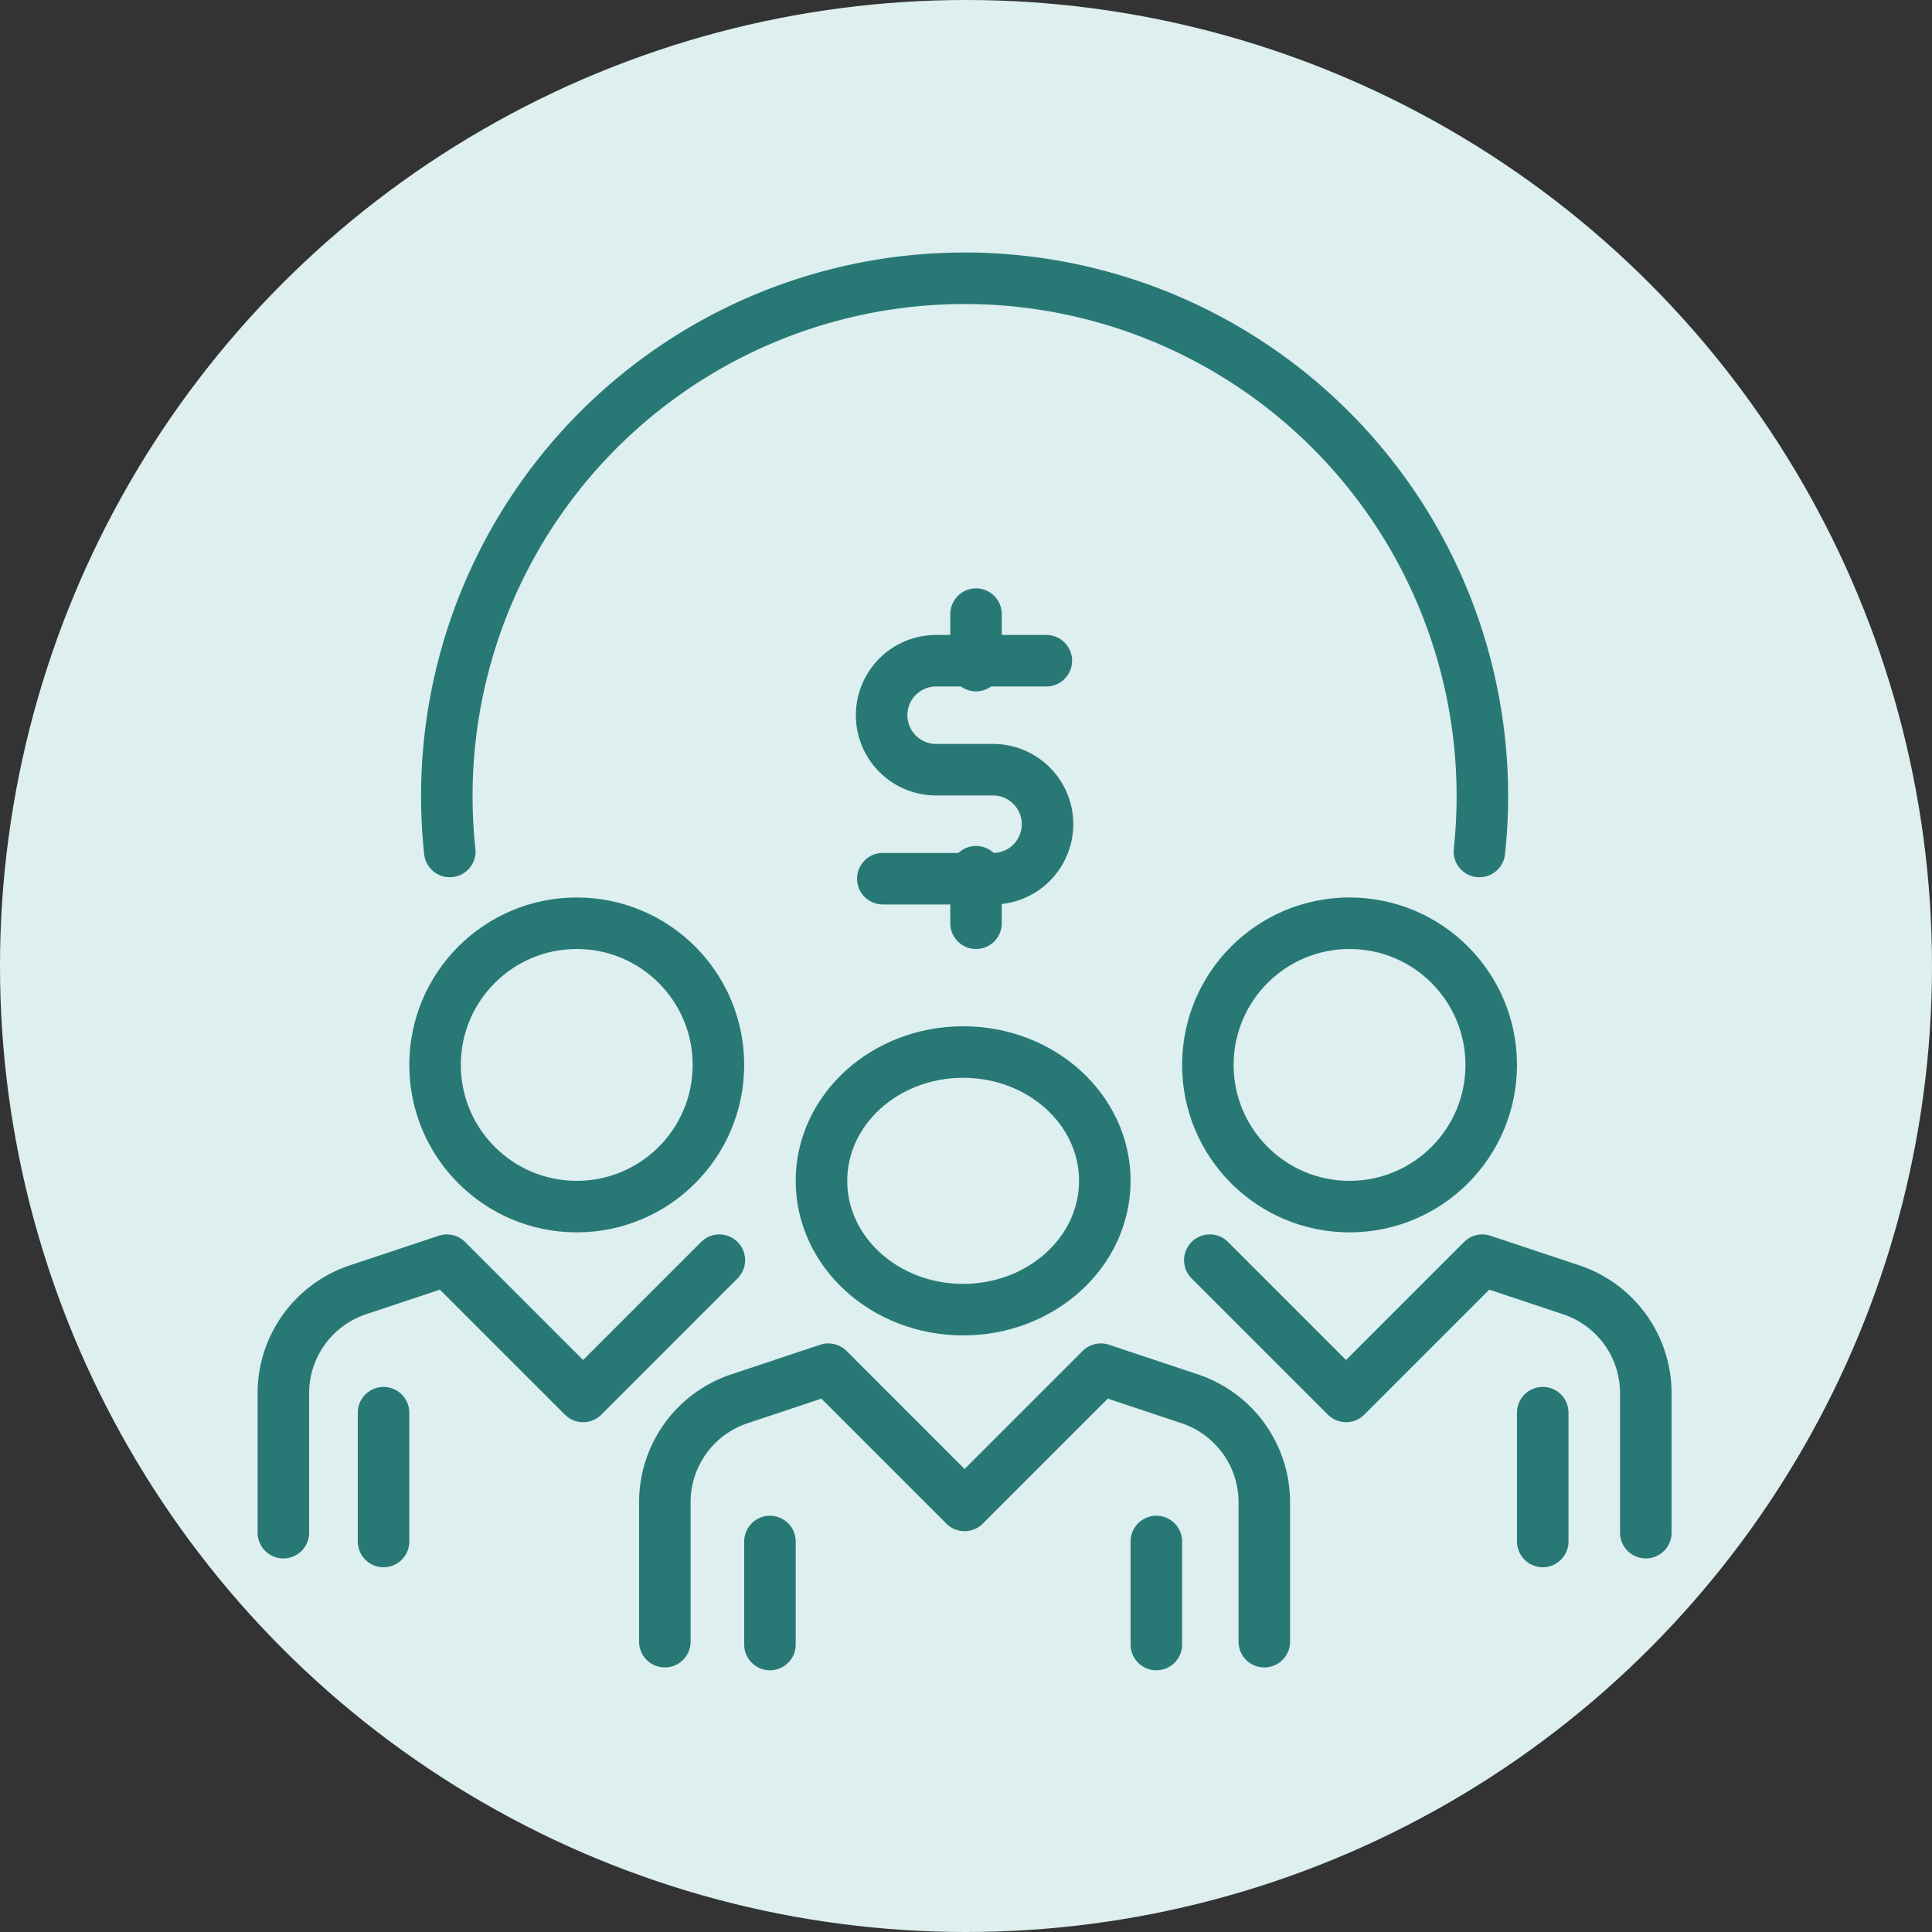 <?xml version="1.0" encoding="UTF-8"?> <svg xmlns="http://www.w3.org/2000/svg" width="75" height="75" viewBox="0 0 75 75"><rect x="0" y="0" width="75" height="75" fill="#333333" stroke="none"/><g id="Group_931" data-name="Group 931" transform="translate(-472 -1243)"><circle id="Ellipse_18" data-name="Ellipse 18" cx="37.5" cy="37.5" r="37.5" transform="translate(472 1243)" fill="#ddefef"></circle><g id="Group_930" data-name="Group 930" transform="translate(426 1106.84)"><ellipse id="Ellipse_26" data-name="Ellipse 26" cx="5.5" cy="5" rx="5.5" ry="5" transform="translate(77.889 177)" fill="none" stroke="#287976" stroke-linejoin="round" stroke-width="2"></ellipse><circle id="Ellipse_27" data-name="Ellipse 27" cx="5.5" cy="5.5" r="5.5" transform="translate(92.889 172)" fill="none" stroke="#287976" stroke-linejoin="round" stroke-width="2"></circle><path id="Path_3084" data-name="Path 3084" d="M94.271,197.578v-5.413a4.232,4.232,0,0,0-2.893-4.014L87.925,187l-5.289,5.289L77.347,187l-3.454,1.151A4.232,4.232,0,0,0,71,192.165v5.413" transform="translate(0.809 2.311)" fill="none" stroke="#287976" stroke-linecap="round" stroke-linejoin="round" stroke-width="2"></path><path id="Path_3085" data-name="Path 3085" d="M107.925,193.578v-5.413a4.232,4.232,0,0,0-2.893-4.014L101.578,183l-5.289,5.289L91,183" transform="translate(1.965 2.08)" fill="none" stroke="#287976" stroke-linecap="round" stroke-linejoin="round" stroke-width="2"></path><line id="Line_319" data-name="Line 319" y2="4" transform="translate(75.889 196)" fill="none" stroke="#287976" stroke-linecap="round" stroke-linejoin="round" stroke-width="2"></line><line id="Line_320" data-name="Line 320" y2="4" transform="translate(90.889 196)" fill="none" stroke="#287976" stroke-linecap="round" stroke-linejoin="round" stroke-width="2"></line><line id="Line_321" data-name="Line 321" y2="5" transform="translate(105.889 191)" fill="none" stroke="#287976" stroke-linecap="round" stroke-linejoin="round" stroke-width="2"></line><line id="Line_322" data-name="Line 322" y2="5" transform="translate(60.889 191)" fill="none" stroke="#287976" stroke-linecap="round" stroke-linejoin="round" stroke-width="2"></line><circle id="Ellipse_28" data-name="Ellipse 28" cx="5.5" cy="5.5" r="5.5" transform="translate(62.889 172)" fill="none" stroke="#287976" stroke-linejoin="round" stroke-width="2"></circle><path id="Path_3086" data-name="Path 3086" d="M57,193.578v-5.413a4.232,4.232,0,0,1,2.893-4.014L63.347,183l5.289,5.289L73.925,183" transform="translate(0 2.08)" fill="none" stroke="#287976" stroke-linecap="round" stroke-linejoin="round" stroke-width="2"></path><path id="Path_3087" data-name="Path 3087" d="M103.083,169.214a20.1,20.1,0,1,0-39.969,0" transform="translate(0.347)" fill="none" stroke="#287976" stroke-linecap="round" stroke-linejoin="round" stroke-width="2"></path><path id="Path_3088" data-name="Path 3088" d="M85.347,161H81.116a2.116,2.116,0,1,0,0,4.231h2.116a2.116,2.116,0,1,1,0,4.231H79" transform="translate(1.271 0.809)" fill="none" stroke="#287976" stroke-linecap="round" stroke-linejoin="round" stroke-width="2"></path><line id="Line_323" data-name="Line 323" y2="2" transform="translate(83.889 160)" fill="none" stroke="#287976" stroke-linecap="round" stroke-linejoin="round" stroke-width="2"></line><line id="Line_324" data-name="Line 324" y2="2" transform="translate(83.889 170)" fill="none" stroke="#287976" stroke-linecap="round" stroke-linejoin="round" stroke-width="2"></line></g></g></svg> 